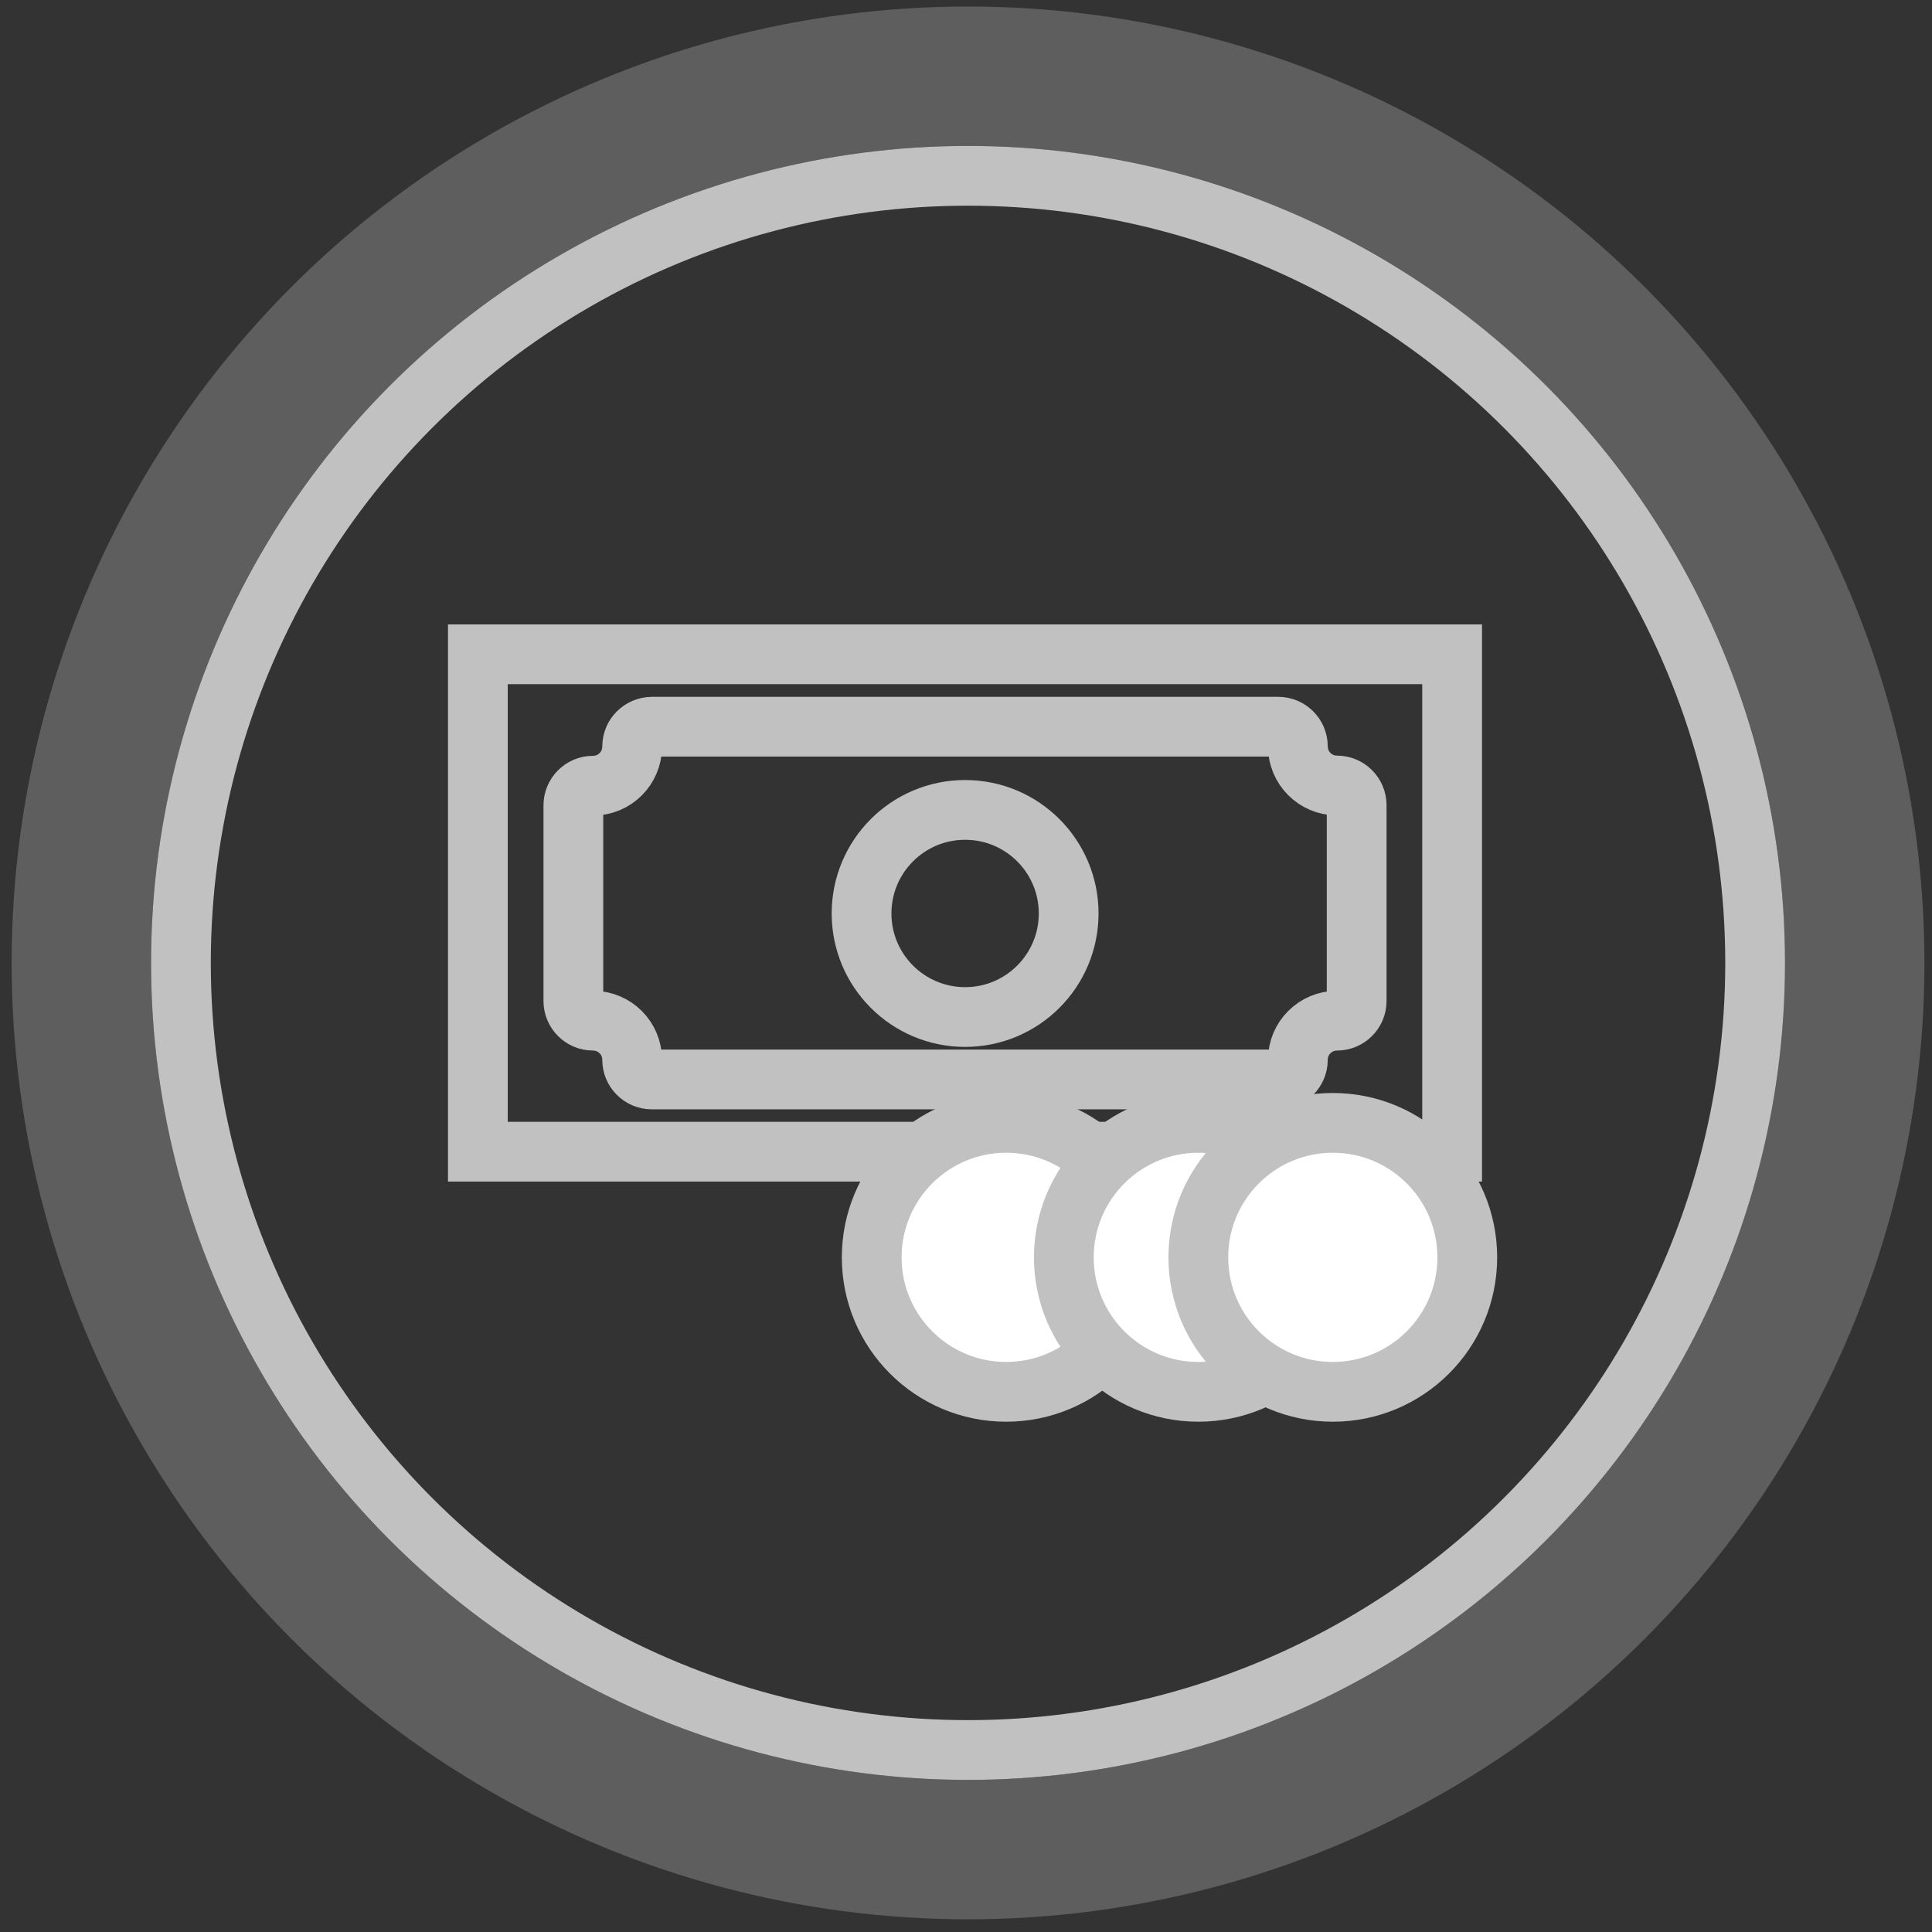 <svg width="97" height="97" viewBox="0 0 97 97" fill="none" xmlns="http://www.w3.org/2000/svg">
<rect x="0" y="0" width="97" height="97" fill="#333333" stroke="none"/>
<circle cx="48.602" cy="48.345" r="44.518" stroke="#C1C1C1" stroke-opacity="0.3" stroke-width="7"/>
<circle cx="48.602" cy="48.345" r="39.518" stroke="#C1C1C1" stroke-width="3"/>
<path d="M31.739 37.48C31.739 38.57 30.861 39.448 29.771 39.448C29.231 39.448 28.787 39.891 28.787 40.431V50.261C28.787 50.801 29.231 51.245 29.771 51.245C30.861 51.245 31.739 52.123 31.739 53.212C31.739 53.753 32.182 54.196 32.723 54.196H64.178C64.719 54.196 65.162 53.753 65.162 53.212C65.162 52.123 66.04 51.245 67.13 51.245C67.67 51.245 68.114 50.801 68.114 50.261V40.422C68.114 39.882 67.67 39.438 67.13 39.438C66.04 39.438 65.162 38.56 65.162 37.47C65.162 36.93 64.719 36.486 64.178 36.486H32.723C32.182 36.496 31.739 36.93 31.739 37.48Z" stroke="#C1C1C1" stroke-width="3" stroke-miterlimit="10"/>
<path d="M72.907 32.85H23.992V57.823H72.907V32.85Z" stroke="#C1C1C1" stroke-width="3" stroke-miterlimit="10"/>
<path d="M48.455 51.062C51.327 51.062 53.654 48.734 53.654 45.862C53.654 42.991 51.327 40.663 48.455 40.663C45.584 40.663 43.256 42.991 43.256 45.862C43.256 48.734 45.584 51.062 48.455 51.062Z" stroke="#C1C1C1" stroke-width="3" stroke-miterlimit="10"/>
<path d="M50.518 69.88C54.247 69.88 57.27 66.857 57.27 63.128C57.27 59.399 54.247 56.376 50.518 56.376C46.789 56.376 43.766 59.399 43.766 63.128C43.766 66.857 46.789 69.88 50.518 69.88Z" fill="white" stroke="#C1C1C1" stroke-width="3" stroke-miterlimit="10"/>
<path d="M60.164 69.88C63.894 69.88 66.916 66.857 66.916 63.128C66.916 59.399 63.894 56.376 60.164 56.376C56.435 56.376 53.412 59.399 53.412 63.128C53.412 66.857 56.435 69.88 60.164 69.88Z" fill="white" stroke="#C1C1C1" stroke-width="3" stroke-miterlimit="10"/>
<path d="M66.916 69.88C70.645 69.88 73.668 66.857 73.668 63.128C73.668 59.399 70.645 56.376 66.916 56.376C63.187 56.376 60.164 59.399 60.164 63.128C60.164 66.857 63.187 69.88 66.916 69.88Z" fill="white" stroke="#C1C1C1" stroke-width="3" stroke-miterlimit="10"/>
</svg>
